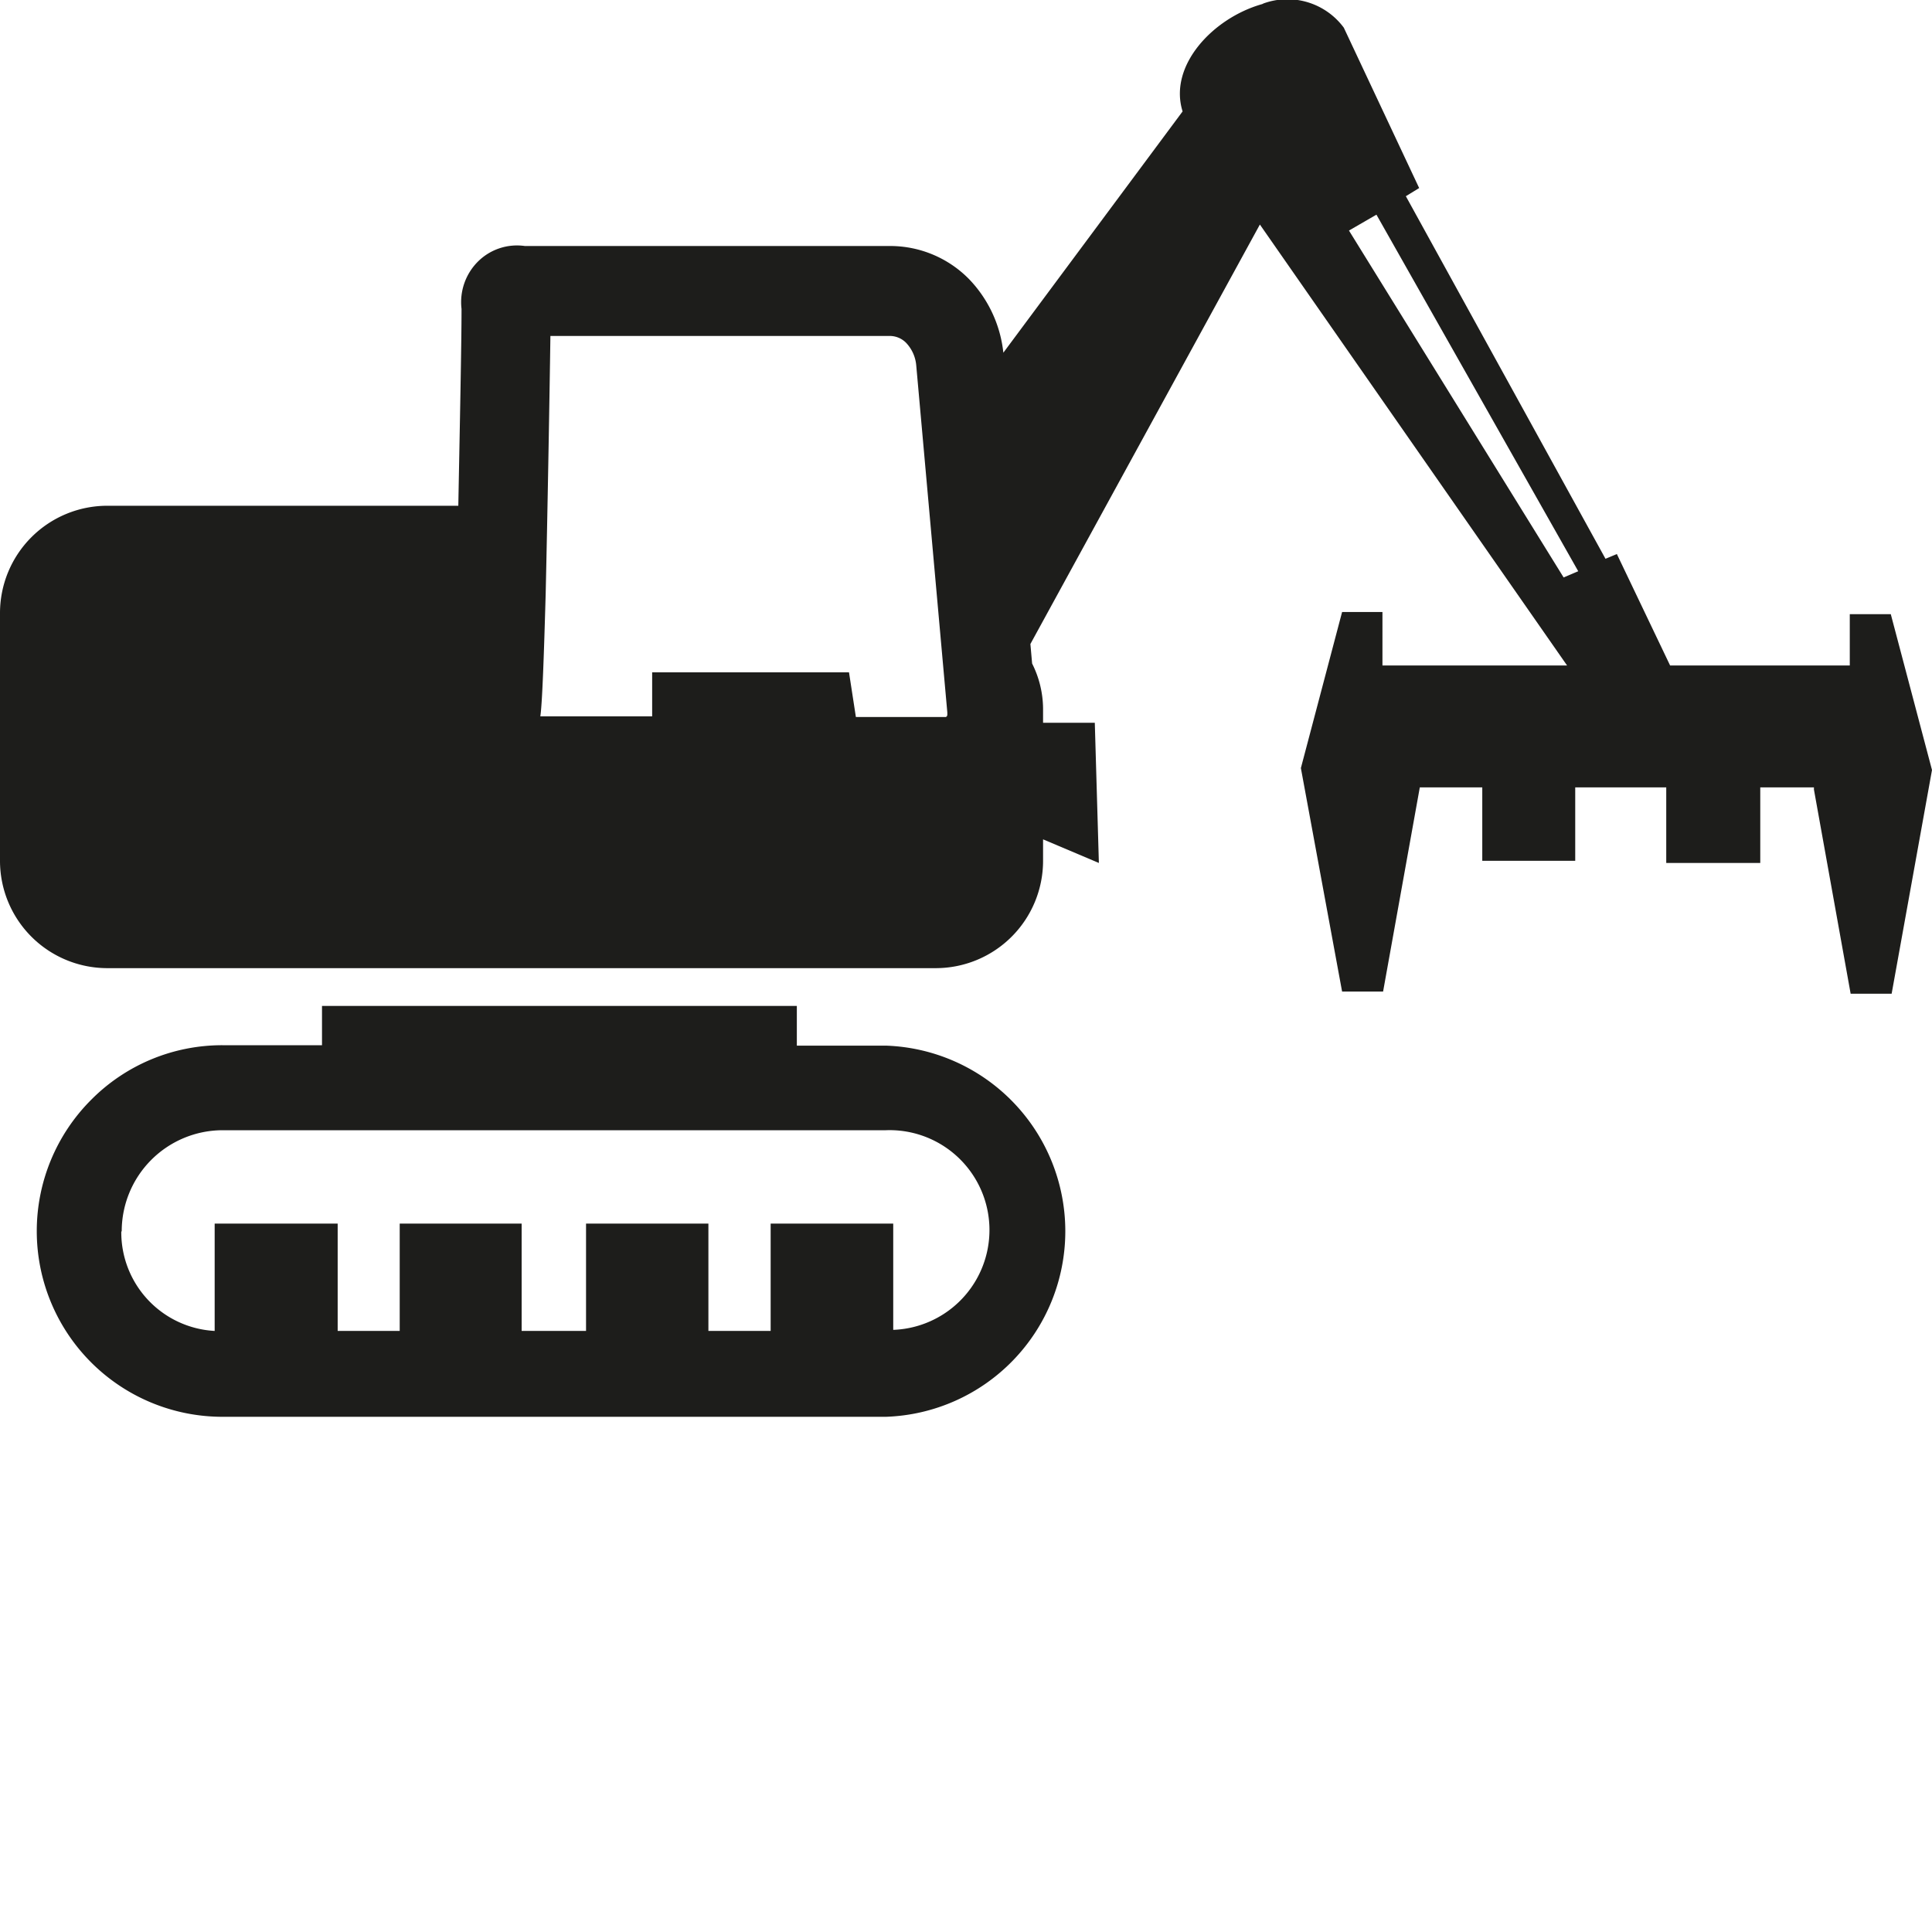 <?xml version="1.0" encoding="UTF-8"?> <svg xmlns="http://www.w3.org/2000/svg" id="Livello_1" data-name="Livello 1" width="90" height="90" viewBox="0 0 90 90"><defs><style>.cls-1{fill:#1d1d1b;}</style></defs><title>Artboard 2 copy 2</title><path class="cls-1" d="M5.67,57.34a4.71,4.71,0,0,1,4.68-4.69H41.27a4.65,4.65,0,0,1,.34,9.3V57H35.9v5H33V57h-5.7v5h-3V57H18.62v5H15.73V57H10V62a4.6,4.6,0,0,1-4.35-4.61M4.25,51.23A8.65,8.65,0,0,0,10.35,66H41.27a8.65,8.65,0,0,0,0-17.29H37.12V46.86H15v1.83H10.35a8.59,8.59,0,0,0-6.1,2.54M73.52,26.61l-.68.29-10-16.16L64.12,10ZM44.13,33.19s0,0,0,.07,0,.09-.06.14H39.87l-.32-2.08H30.38v2.05H25.17c.09-.57.17-2.87.25-5.72.09-4,.18-9.16.22-12H41.45a1.07,1.07,0,0,1,.75.31A1.74,1.74,0,0,1,42.68,17ZM90,35.87l-1.92-7.26H86.17V31H77.8l-2.48-5.19-.53.22L65.49,9.14l.62-.38L62.6,1.29A3.27,3.27,0,0,0,58.86.16v0L58.8.19c-2.28.64-4.38,2.86-3.71,5L46.74,16.43A5.83,5.83,0,0,0,45.14,13a5.15,5.15,0,0,0-3.69-1.54h-17a2.58,2.58,0,0,0-2.15.69,2.67,2.67,0,0,0-.8,2.24c0,1.65-.08,5.43-.15,9.17H5a5,5,0,0,0-5,5V40.1a5,5,0,0,0,5,5H43.59a5,5,0,0,0,5-5v-1l2.6,1.1L51,33.67H48.59V33a4.74,4.74,0,0,0-.51-2.09L48,30,58.69,10.46,73,31h-8.6V28.51H62.52L60.6,35.78l1.92,10.41h1.91l1.71-9.51h2.91V40.1h4.33V36.68h4.24V40.2H82V36.68H84.5l0,.1,1.71,9.51h1.91Z"></path></svg> 